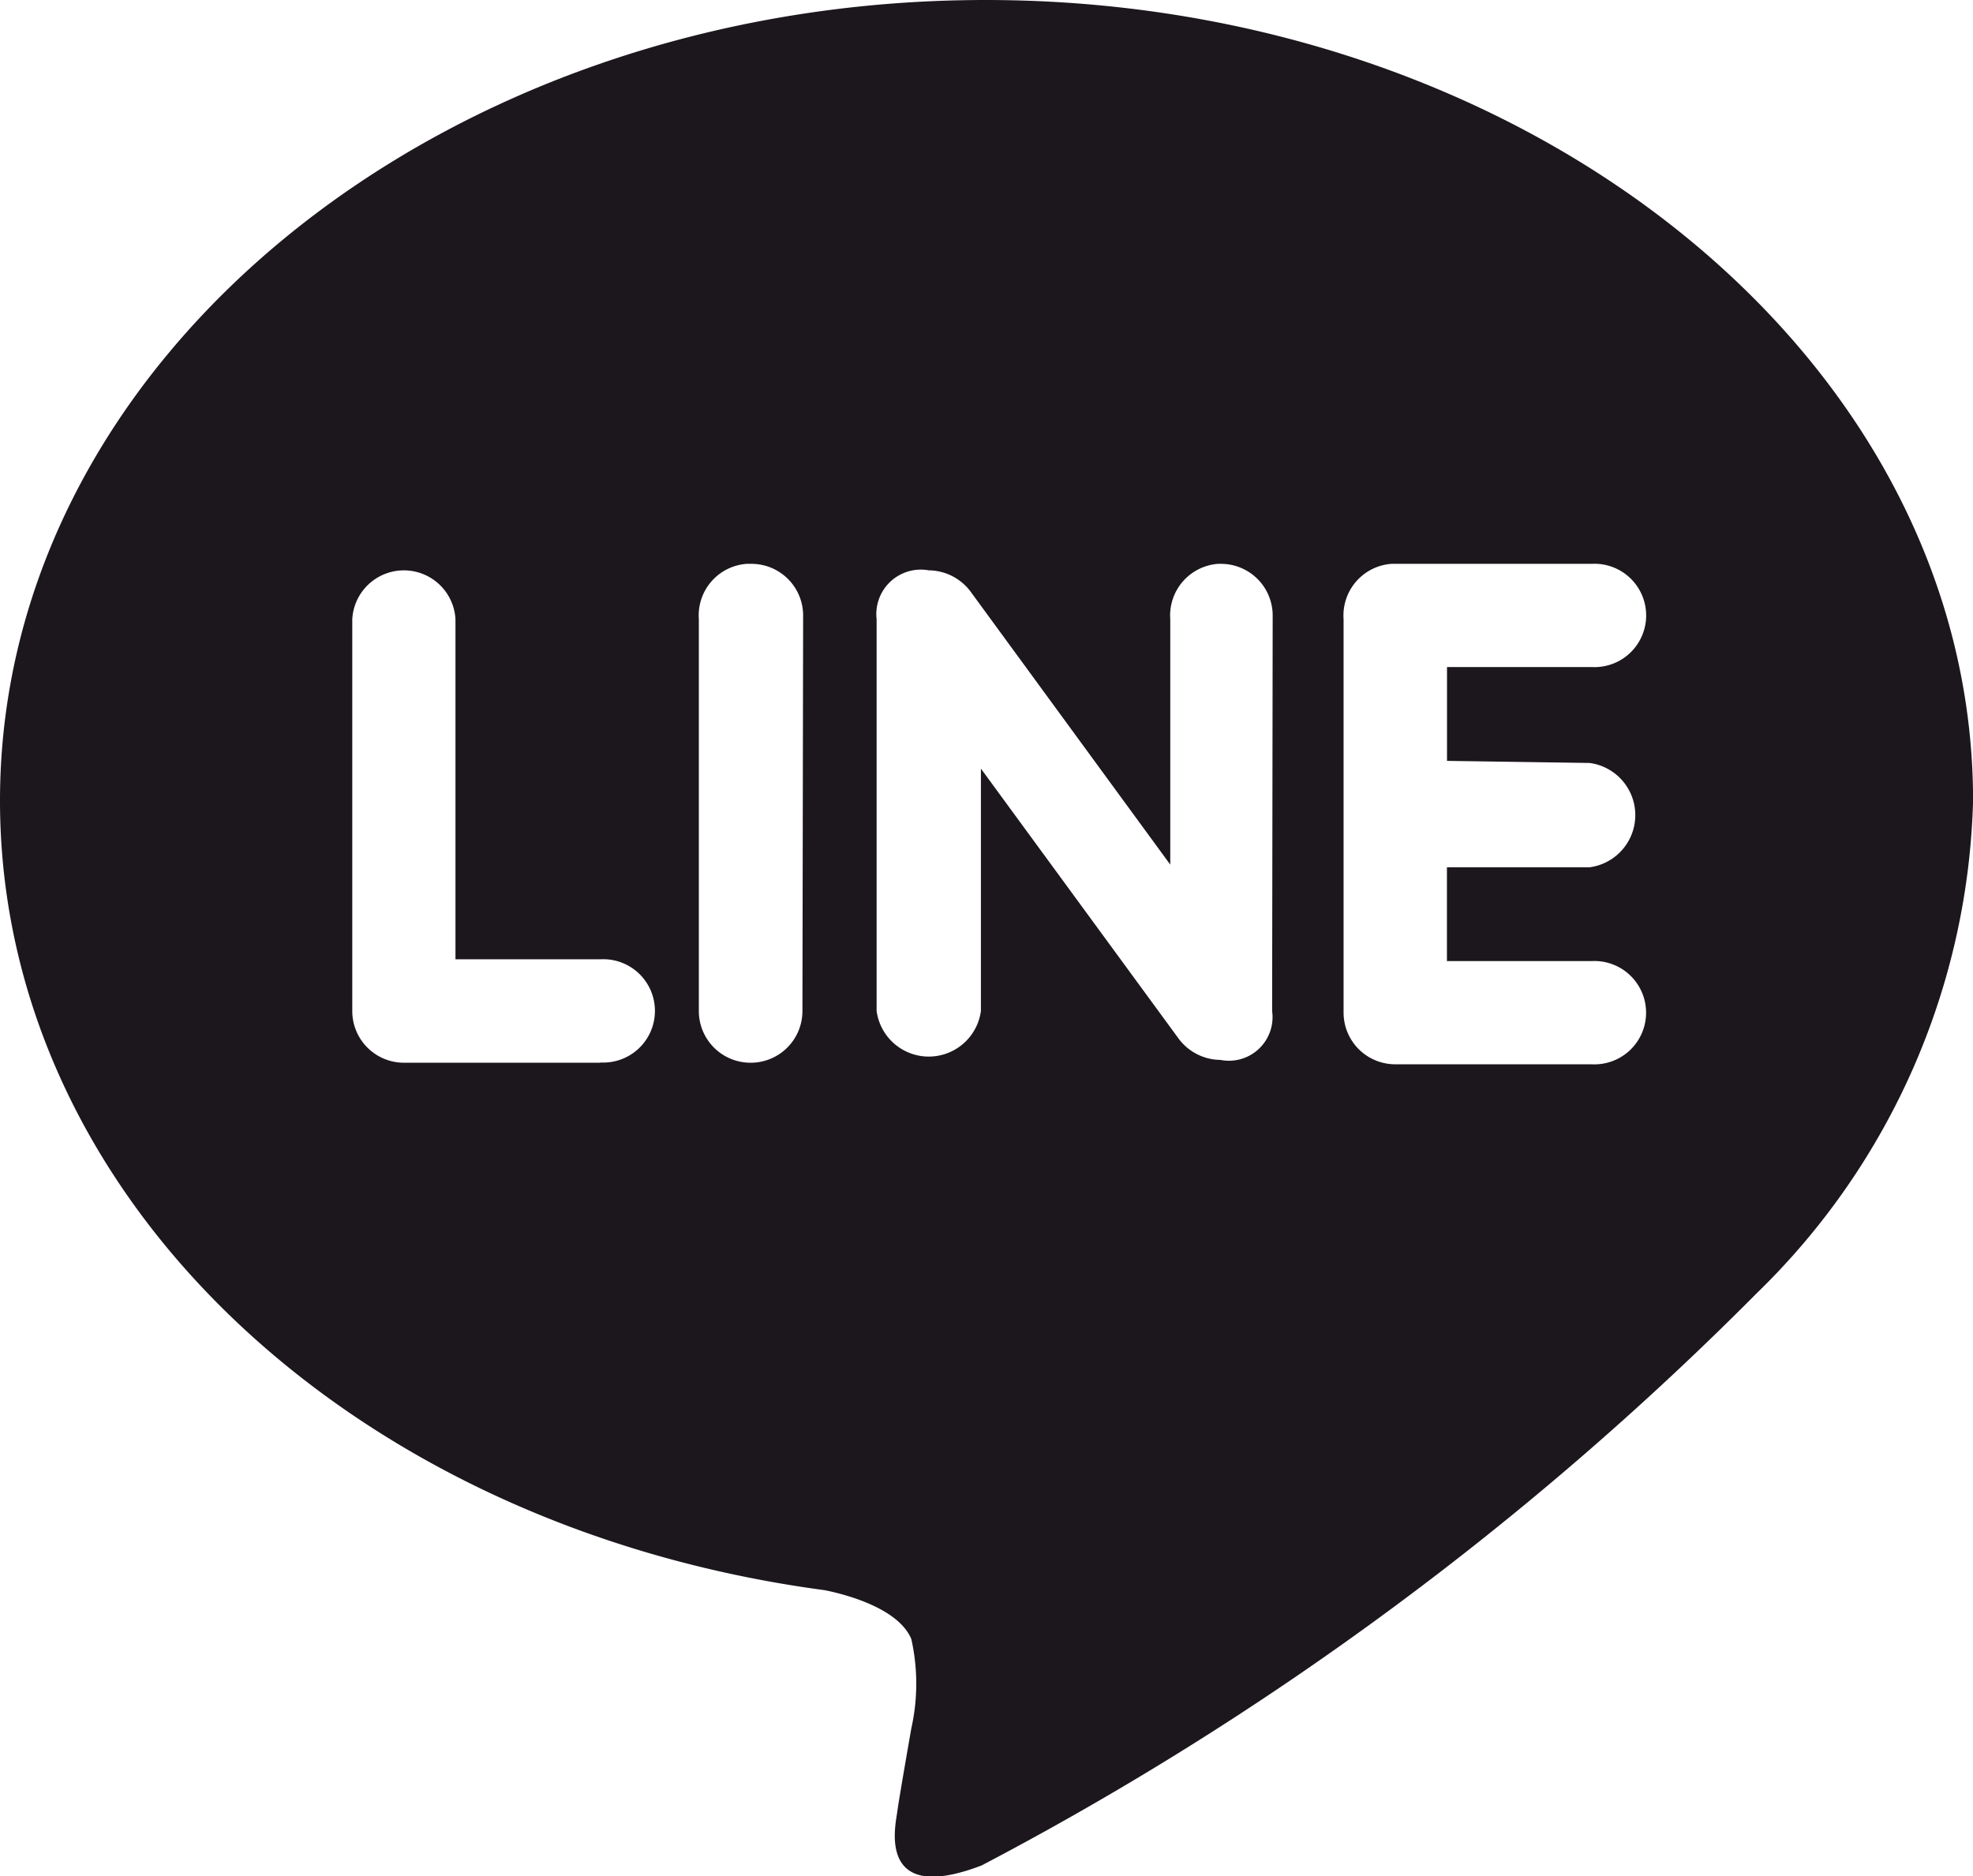 <svg id="レイヤー_2" data-name="レイヤー 2" xmlns="http://www.w3.org/2000/svg" width="25.237" height="24" viewBox="0 0 25.237 24">
  <g id="レイヤー_1-2" data-name="レイヤー 1-2">
    <path id="パス_54" data-name="パス 54" d="M25.238,10.24C25.238,4.591,19.56,0,12.607,0S0,4.591,0,10.24c0,5.059,4.483,9.291,10.552,10.1.409.084.96.276,1.105.625a2.614,2.614,0,0,1,0,1.141s-.156.889-.18,1.069-.264,1.2,1.08.685a40.475,40.475,0,0,0,9.915-7.32h0a9.112,9.112,0,0,0,2.766-6.3ZM7.68,13.593H5.167a.661.661,0,0,1-.661-.661h0V7.92a.661.661,0,0,1,1.32,0v4.35H7.68a.661.661,0,1,1,0,1.32Zm2.584-.661a.661.661,0,0,1-.664.661h0a.661.661,0,0,1-.661-.661h0V7.92a.661.661,0,0,1,.611-.708h.062a.661.661,0,0,1,.661.661h0Zm6.008,0a.558.558,0,0,1-.661.625.676.676,0,0,1-.529-.264L12.547,9.831v3.1a.673.673,0,0,1-1.334,0V7.92a.569.569,0,0,1,.667-.625.676.676,0,0,1,.529.264l2.56,3.5V7.92a.662.662,0,0,1,.611-.708h.038a.661.661,0,0,1,.661.661h0Zm4.062-3.173a.673.673,0,0,1,0,1.334H18.508v1.2h1.85a.661.661,0,1,1,0,1.32H17.847a.661.661,0,0,1-.661-.661h0v-2.52h0V7.92h0a.662.662,0,0,1,.612-.708h2.561a.661.661,0,1,1,0,1.32h-1.85v1.2Z" fill="#1c171d"/>
  </g>
</svg>
